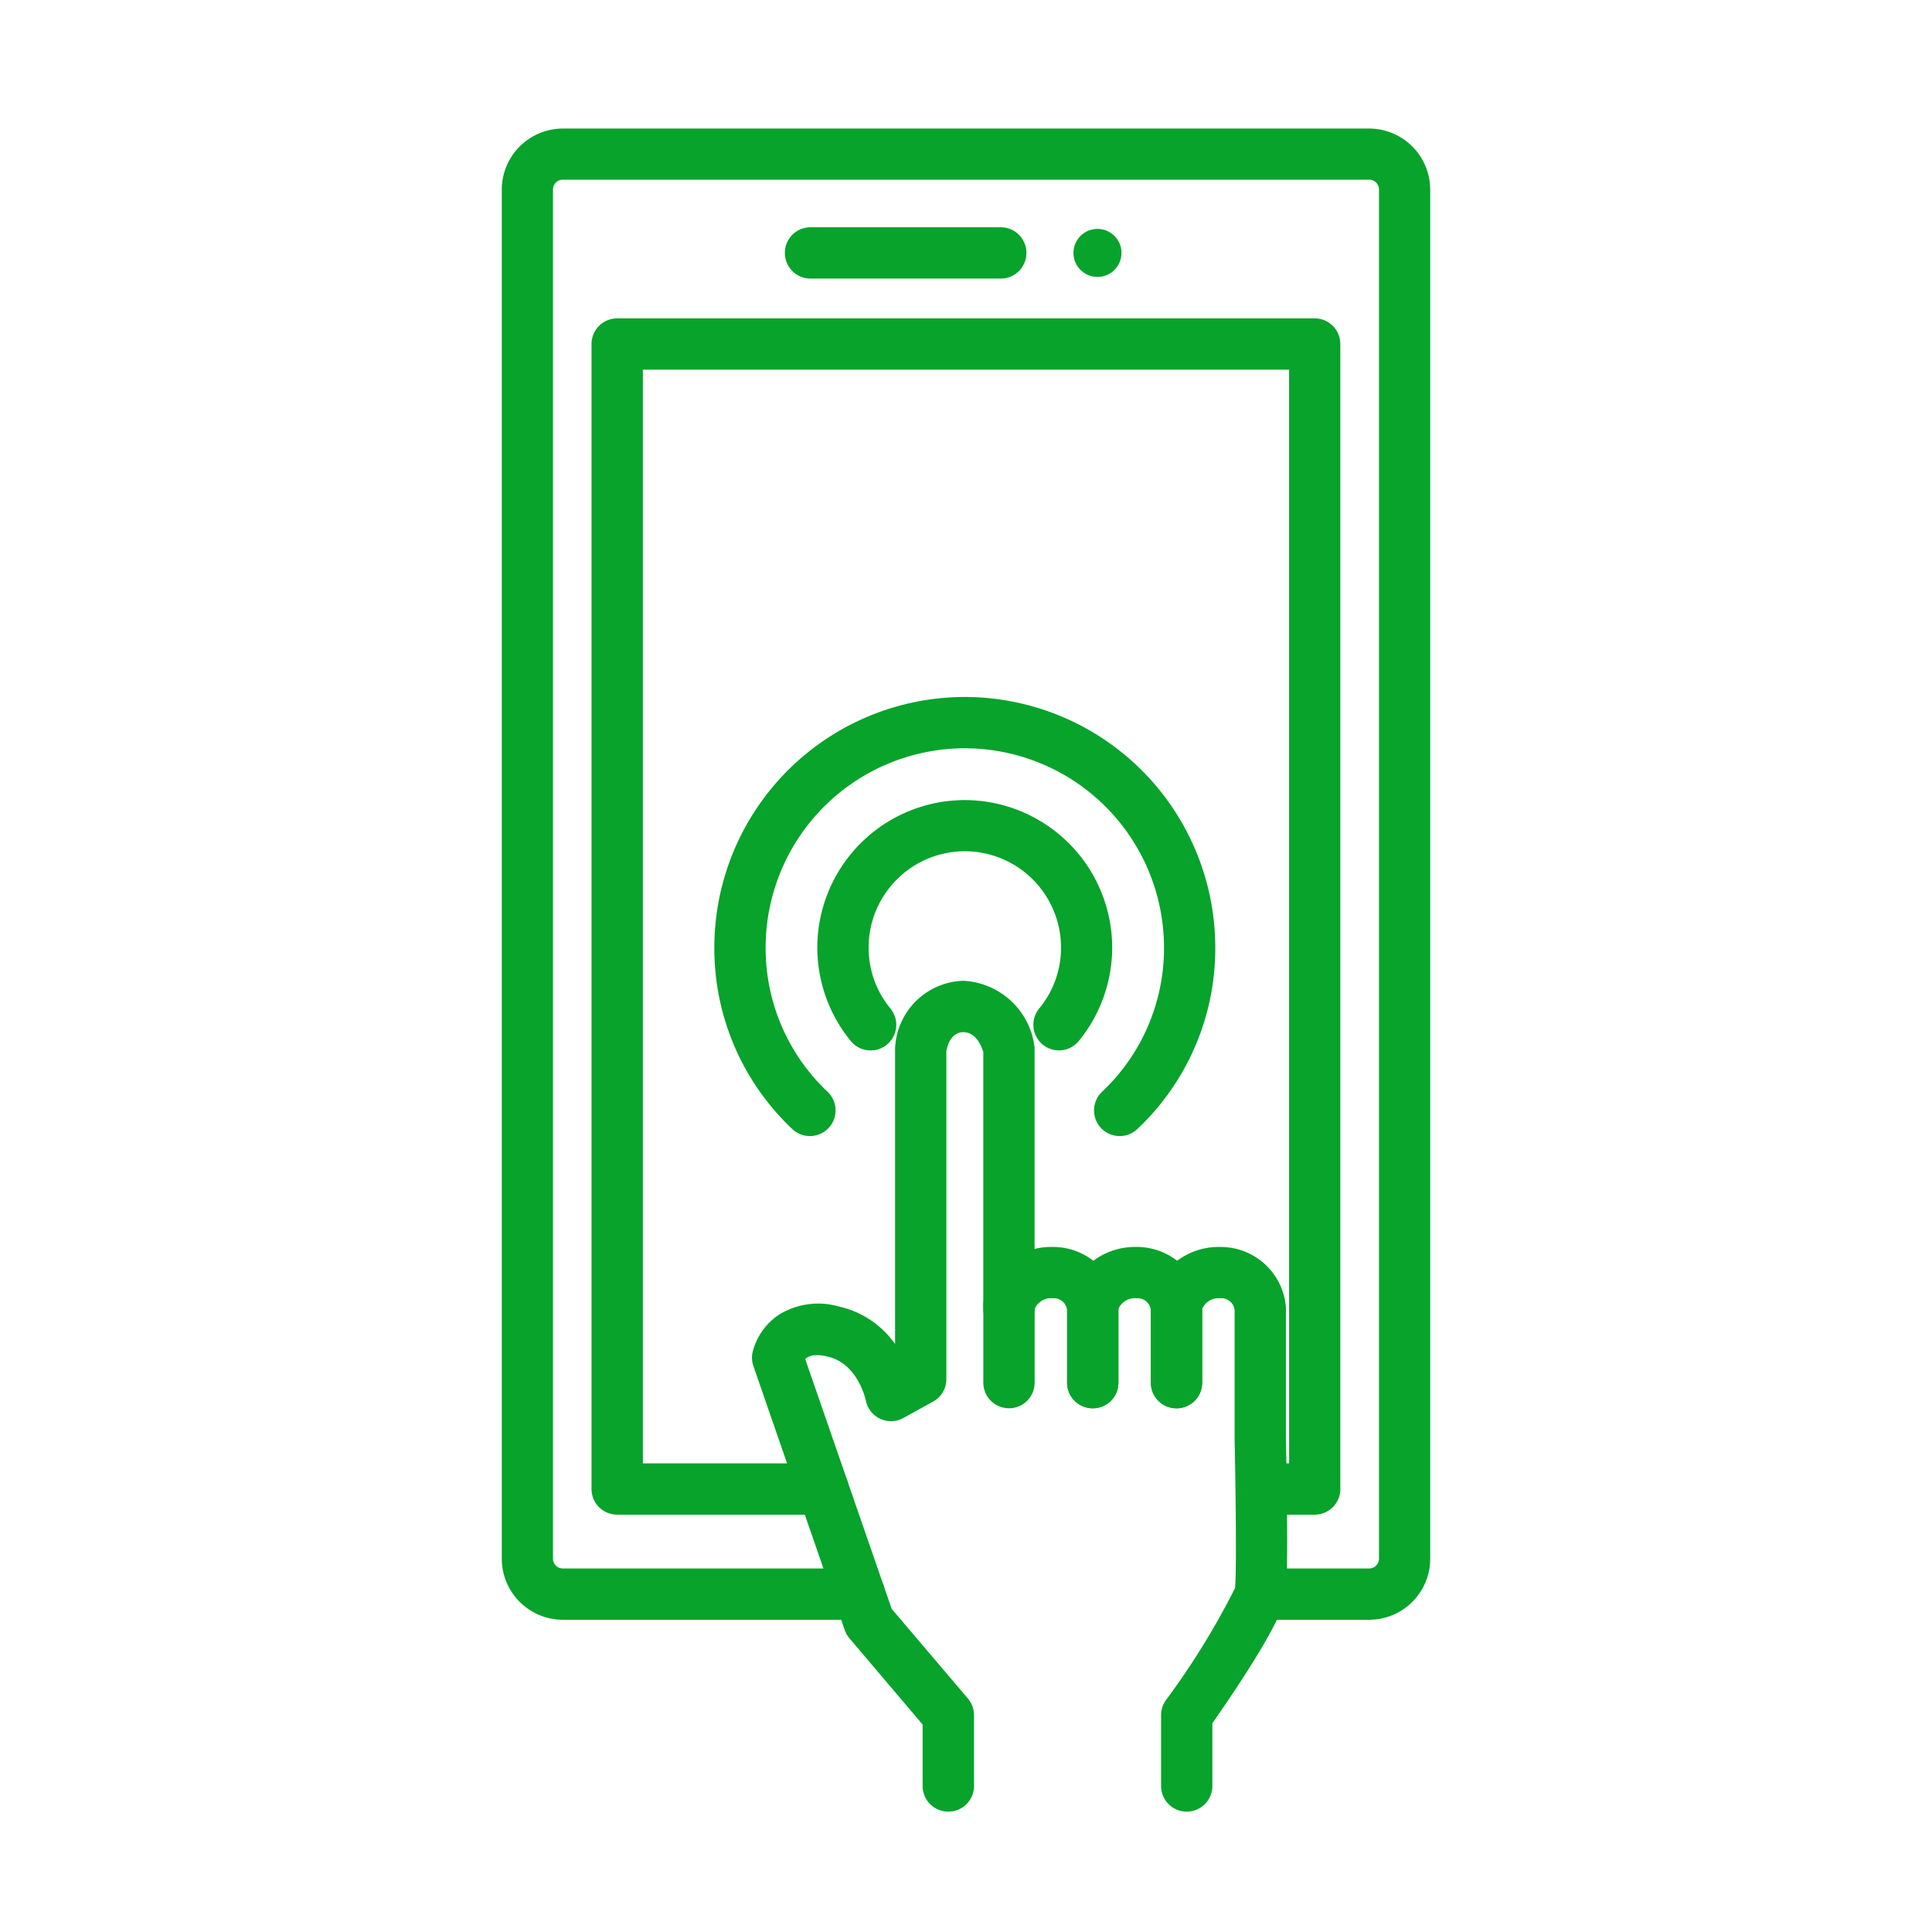 <svg xmlns="http://www.w3.org/2000/svg" width="76" height="76"><g data-name="グループ 68438" fill="#07a32b" transform="translate(-810.132 192)"><g data-name="グループ 68437"><path data-name="パス 156508" d="M847.435-120.735a1.009 1.009 0 0 1-1.009-1.009v-2.417l-2.879-3.392a1.01 1.01 0 0 1-.184-.322l-3.593-10.385a1 1 0 0 1-.034-.542 2.491 2.491 0 0 1 1.068-1.5 2.945 2.945 0 0 1 2.315-.307 3.7 3.7 0 0 1 2.223 1.478v-11.609a.97.97 0 0 1 .007-.121 2.77 2.77 0 0 1 2.672-2.557 2.968 2.968 0 0 1 2.789 2.481 1.067 1.067 0 0 1 .019.2v10.215a1.008 1.008 0 0 1-1.009 1.008 1.008 1.008 0 0 1-1.008-1.008v-10.092c-.063-.216-.277-.783-.791-.783-.478 0-.624.538-.662.74v12.908a1.007 1.007 0 0 1-.521.883l-1.169.645a1 1 0 0 1-.913.032 1.013 1.013 0 0 1-.565-.72c-.01-.053-.323-1.465-1.509-1.728-.426-.1-.717-.059-.874.1l3.4 9.825 3 3.53a1.01 1.01 0 0 1 .239.653v2.787a1.008 1.008 0 0 1-1.012 1.007Z"/><path data-name="パス 156509" d="M853.118-136.6a1.008 1.008 0 0 1-1.009-1.008v-2.841a.52.52 0 0 0-.567-.48.7.7 0 0 0-.71.419v2.9a1.008 1.008 0 0 1-1.009 1.008 1.008 1.008 0 0 1-1.009-1.008v-3.065a.957.957 0 0 1 .028-.232 2.729 2.729 0 0 1 2.7-2.041 2.576 2.576 0 0 1 2.579 2.31 1.044 1.044 0 0 1 .006.112v2.916a1.008 1.008 0 0 1-1.009 1.01Z"/><path data-name="パス 156511" d="M856.413-136.6a1.008 1.008 0 0 1-1.009-1.008v-2.841a.521.521 0 0 0-.567-.48.7.7 0 0 0-.71.419v2.9a1.008 1.008 0 0 1-1.009 1.008 1.008 1.008 0 0 1-1.009-1.008v-3.065a.954.954 0 0 1 .028-.232 2.729 2.729 0 0 1 2.7-2.041 2.576 2.576 0 0 1 2.579 2.31 1.059 1.059 0 0 1 .006.112v2.916a1.008 1.008 0 0 1-1.009 1.01Z"/><path data-name="パス 156512" d="M856.814-120.735a1.008 1.008 0 0 1-1.008-1.009v-2.787a1.01 1.01 0 0 1 .183-.58 29.945 29.945 0 0 0 2.724-4.414c.067-.554.028-3.871-.014-5.824v-5.1a.521.521 0 0 0-.567-.48.7.7 0 0 0-.71.419v2.9a1.008 1.008 0 0 1-1.009 1.008 1.008 1.008 0 0 1-1.009-1.008v-3.065a.957.957 0 0 1 .028-.232 2.729 2.729 0 0 1 2.7-2.041 2.576 2.576 0 0 1 2.579 2.31 1.043 1.043 0 0 1 .006.112v5.157c.018.846.105 5.221-.008 6.127-.115.93-1.78 3.445-2.886 5.03v2.469a1.009 1.009 0 0 1-1.009 1.008Z"/><path data-name="パス 156513" d="M851.79-150.68a1.009 1.009 0 0 1-.639-.228 1.009 1.009 0 0 1-.14-1.42 3.745 3.745 0 0 0 .859-2.4 3.79 3.79 0 0 0-3.785-3.786 3.789 3.789 0 0 0-3.784 3.786 3.741 3.741 0 0 0 .858 2.4 1.009 1.009 0 0 1-.138 1.42 1.009 1.009 0 0 1-1.42-.139 5.809 5.809 0 0 1-1.318-3.68 5.809 5.809 0 0 1 5.8-5.8 5.81 5.81 0 0 1 5.8 5.8 5.816 5.816 0 0 1-1.317 3.68 1.009 1.009 0 0 1-.776.367Z"/><path data-name="パス 156514" d="M854.178-147.31a1.01 1.01 0 0 1-.732-.313 1.011 1.011 0 0 1 .036-1.427 7.763 7.763 0 0 0 2.439-5.679 7.845 7.845 0 0 0-7.836-7.836 7.844 7.844 0 0 0-7.835 7.836 7.762 7.762 0 0 0 2.438 5.678 1.011 1.011 0 0 1 .036 1.427 1.01 1.01 0 0 1-1.427.036 9.766 9.766 0 0 1-3.065-7.141 9.864 9.864 0 0 1 9.853-9.854 9.864 9.864 0 0 1 9.853 9.854 9.765 9.765 0 0 1-3.065 7.142 1 1 0 0 1-.695.277Z"/></g><path data-name="パス 156515" d="M863.993-128.282h-4.285a1.008 1.008 0 0 1-1.009-1.009 1.008 1.008 0 0 1 1.009-1.009h4.285a.386.386 0 0 0 .385-.385v-53.861a.386.386 0 0 0-.385-.385h-31.722a.386.386 0 0 0-.386.385v53.861a.386.386 0 0 0 .386.385h11.669a1.008 1.008 0 0 1 1.009 1.009 1.008 1.008 0 0 1-1.009 1.009h-11.669a2.406 2.406 0 0 1-2.4-2.4v-53.861a2.406 2.406 0 0 1 2.4-2.4h31.722a2.406 2.406 0 0 1 2.4 2.4v53.861a2.406 2.406 0 0 1-2.4 2.4Z"/><path data-name="パス 156516" d="M861.851-132.417h-2.094a1.008 1.008 0 0 1-1.009-1.009 1.009 1.009 0 0 1 1.009-1.009h1.085v-43.023h-25.421v43.023h7.089a1.009 1.009 0 0 1 1.009 1.009 1.009 1.009 0 0 1-1.009 1.009h-8.1a1.008 1.008 0 0 1-1.009-1.009v-45.041a1.009 1.009 0 0 1 1.009-1.009h27.439a1.008 1.008 0 0 1 1.008 1.009v45.041a1.008 1.008 0 0 1-1.006 1.009Z"/><path data-name="パス 156517" d="M849.5-181.042h-7.485a1.008 1.008 0 0 1-1.009-1.009 1.009 1.009 0 0 1 1.009-1.009h7.485a1.009 1.009 0 0 1 1.009 1.009 1.008 1.008 0 0 1-1.009 1.009Z"/><circle data-name="楕円形 1184" cx=".945" cy=".945" r=".945" transform="translate(852.359 -182.996)"/></g><path data-name="長方形 27540" fill="none" d="M0 0h76v76H0z"/></svg>
